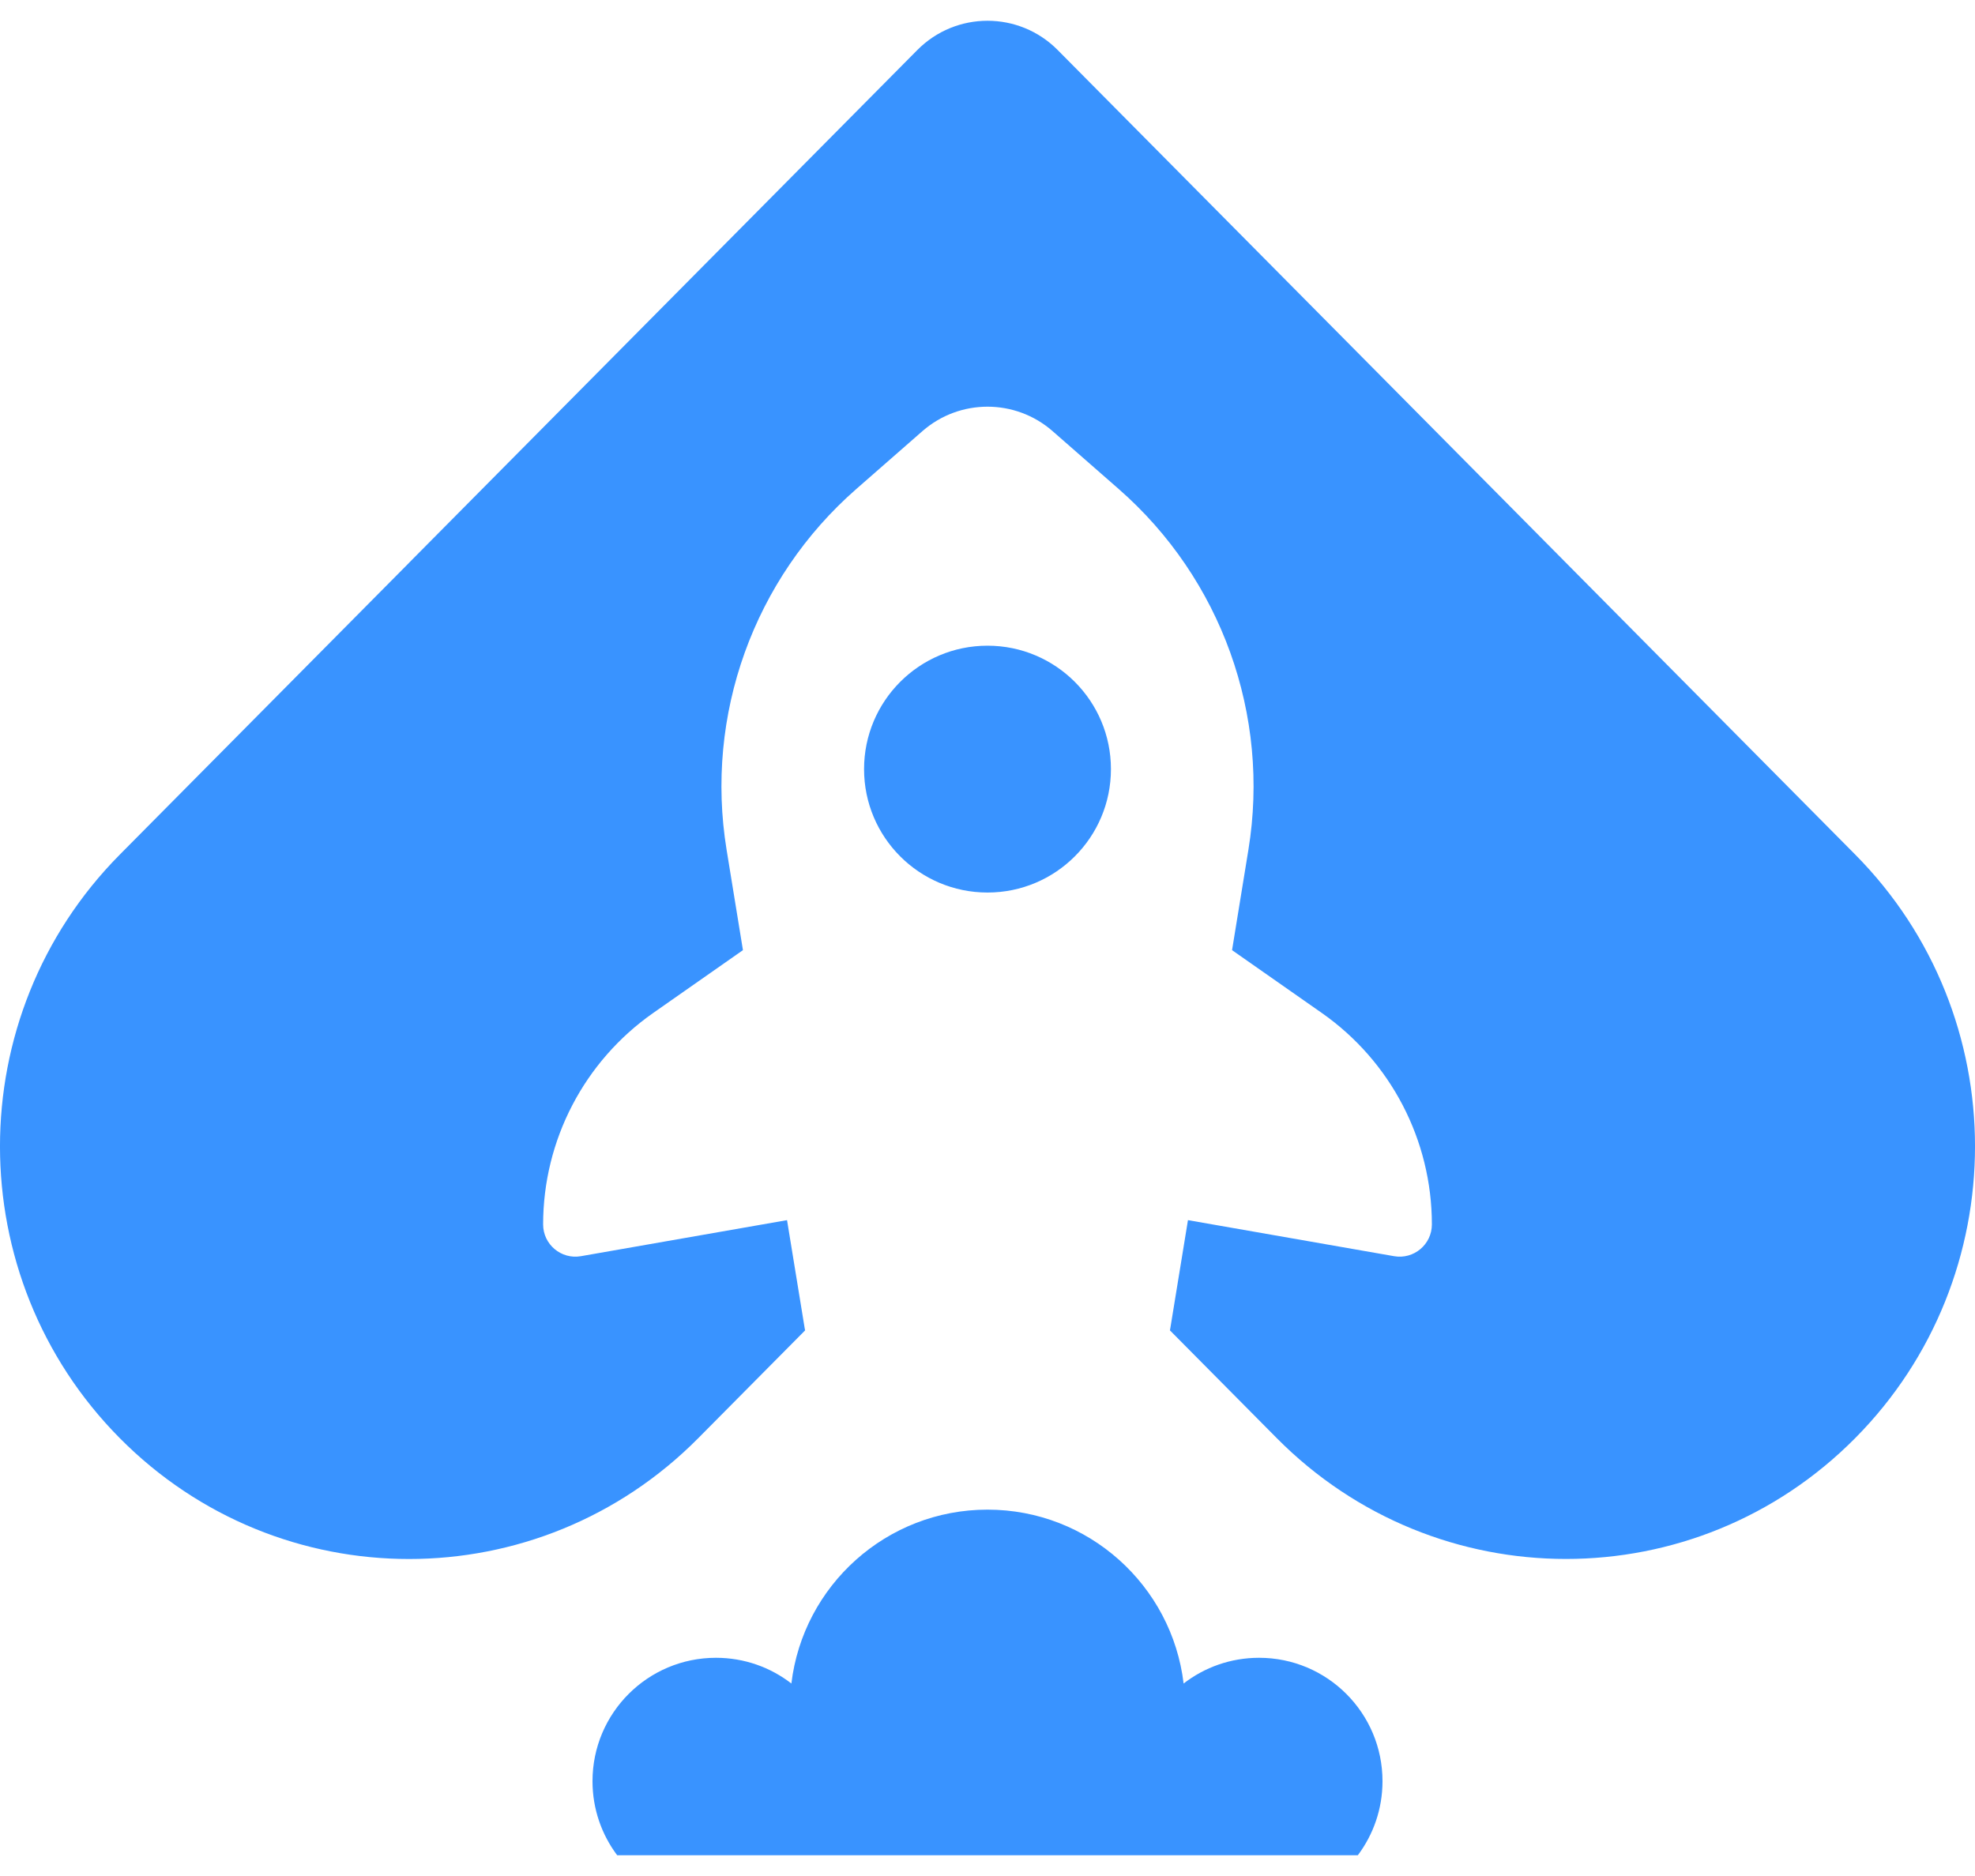 <svg width="40" height="38" viewBox="0 0 40 38" fill="none" xmlns="http://www.w3.org/2000/svg">
<path fill-rule="evenodd" clip-rule="evenodd" d="M21.421 1.013C20.638 0.223 19.362 0.223 18.579 1.013L8.284 11.4C8.284 11.399 8.284 11.4 8.284 11.4V11.401L2.426 17.311C-0.809 20.575 -0.809 25.867 2.426 29.131C5.661 32.395 10.907 32.395 14.142 29.131L16.306 26.948C16.303 26.933 16.3 26.918 16.297 26.902L15.94 24.715L11.766 25.445C11.366 25.515 11 25.207 11 24.802C11 23.095 11.832 21.497 13.23 20.518L15.047 19.246L14.716 17.214C14.271 14.488 15.264 11.724 17.343 9.905L18.683 8.732C19.437 8.073 20.563 8.073 21.317 8.732L22.657 9.905C24.736 11.724 25.729 14.488 25.284 17.214L24.953 19.246L26.77 20.518C28.168 21.497 29 23.095 29 24.802C29 25.207 28.634 25.515 28.234 25.445L24.06 24.715L23.703 26.902C23.701 26.912 23.699 26.921 23.698 26.93C23.697 26.936 23.696 26.942 23.695 26.948L25.858 29.13C29.093 32.394 34.339 32.394 37.574 29.13C40.809 25.866 40.809 20.574 37.574 17.31L21.421 1.013ZM20 18.079C21.381 18.079 22.5 16.96 22.5 15.579C22.5 14.199 21.381 13.079 20 13.079C18.619 13.079 17.5 14.199 17.5 15.579C17.5 16.96 18.619 18.079 20 18.079ZM28 36.08C28 36.642 27.814 37.162 27.5 37.58H12.5C12.186 37.162 12 36.642 12 36.08C12 34.699 13.119 33.58 14.5 33.58C15.076 33.58 15.606 33.774 16.028 34.101C16.265 32.117 17.953 30.579 20 30.579C22.047 30.579 23.735 32.117 23.972 34.101C24.394 33.774 24.924 33.58 25.5 33.58C26.881 33.58 28 34.699 28 36.08Z" fill="#3993FF"/>
</svg>
